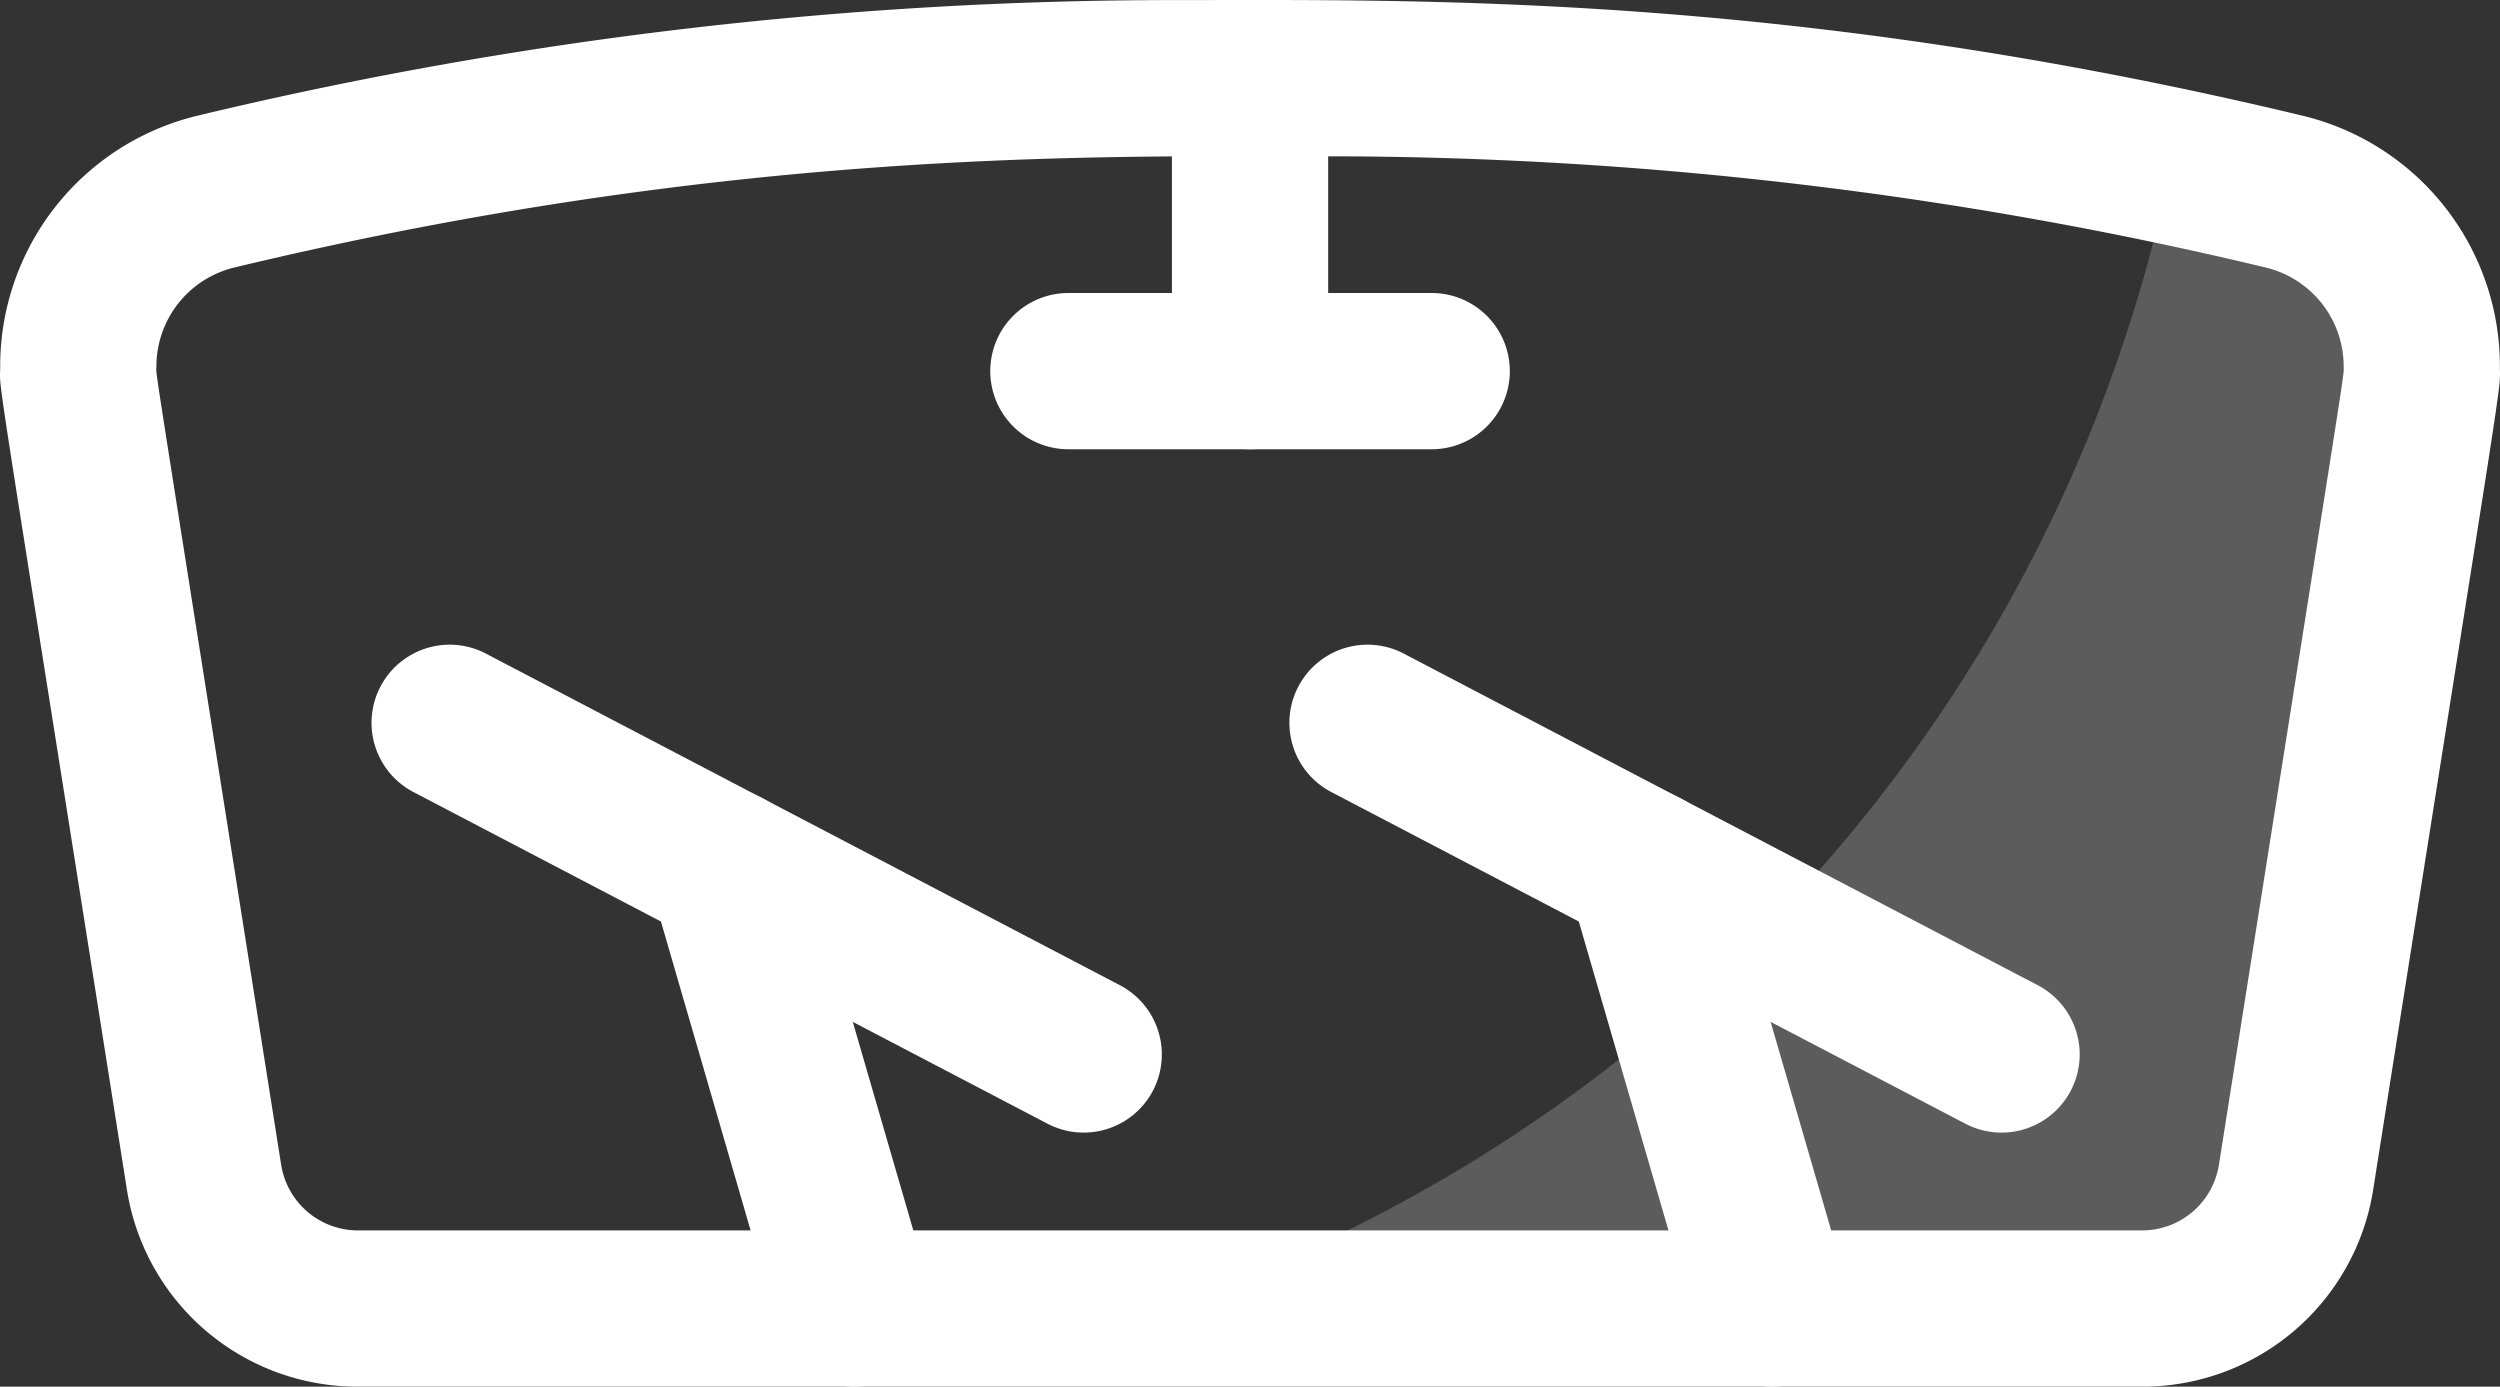 <svg xmlns="http://www.w3.org/2000/svg" id="Wiper" width="193" height="107.049" viewBox="0 0 193 107.049"><rect x="0" y="0" width="193" height="107.049" fill="#333333" stroke="none"/><path id="Caminho_112" data-name="Caminho 112" d="M165.31,221.031H27.618A18.009,18.009,0,0,1,9.748,205.763C-.85,138.639-.025,144.572-.025,142.3A19.882,19.882,0,0,1,15.266,122.9,323.228,323.228,0,0,1,90.6,113.989c18.925,0,47.555-.569,87.066,8.914A19.882,19.882,0,0,1,192.952,142.3c0,2.212.645-2.518-9.773,63.468A18.009,18.009,0,0,1,165.31,221.031ZM21.663,203.882a6,6,0,0,0,5.955,5.088H165.31a6,6,0,0,0,5.955-5.088c10.165-64.384,9.626-60.633,9.626-61.587a7.855,7.855,0,0,0-6.031-7.663,311.078,311.078,0,0,0-72.536-8.582c-17.688,0-45.813-.644-84.258,8.582a7.855,7.855,0,0,0-6.031,7.663c0,.931-.735-4.033,9.626,61.587Z" transform="translate(0.04 -113.983)" fill="#fff"></path><g id="Grupo_83" data-name="Grupo 83" transform="translate(89.365 12.821)" opacity="0.2"><path id="Caminho_113" data-name="Caminho 113" d="M334.657,163.491c0,1.568.754-3.6-9.7,62.525a12.061,12.061,0,0,1-11.91,10.177H237.06A118.168,118.168,0,0,0,315.3,148q4.353.908,8.688,1.952a13.9,13.9,0,0,1,10.667,13.539Z" transform="translate(-237.06 -148)" fill="#fff"></path></g><path id="Caminho_114" data-name="Caminho 114" d="M246.031,148.676A6.031,6.031,0,0,1,240,142.645V120.031a6.031,6.031,0,1,1,12.061,0v22.615A6.031,6.031,0,0,1,246.031,148.676Z" transform="translate(-149.527 -113.993)" fill="#fff"></path><path id="Caminho_115" data-name="Caminho 115" d="M236.922,186.061H209.031a6.031,6.031,0,1,1,0-12.061h27.891a6.031,6.031,0,1,1,0,12.061Z" transform="translate(-126.473 -151.379)" fill="#fff"></path><path id="Caminho_116" data-name="Caminho 116" d="M128.227,283l-49-25.63a6.032,6.032,0,0,1,5.593-10.689l49,25.63A6.032,6.032,0,0,1,128.227,283Z" transform="translate(-47.336 -196.237)" fill="#fff"></path><path id="Caminho_117" data-name="Caminho 117" d="M148.7,321.793a6.031,6.031,0,0,1-5.789-4.35l-9.879-34.035a6.03,6.03,0,1,1,11.583-3.362l9.882,34.035a6.031,6.031,0,0,1-5.8,7.712Z" transform="translate(-82.726 -214.745)" fill="#fff"></path><path id="Caminho_118" data-name="Caminho 118" d="M316.227,283l-49-25.63a6.032,6.032,0,0,1,5.593-10.689l49,25.63A6.032,6.032,0,0,1,316.227,283Z" transform="translate(-164.477 -196.237)" fill="#fff"></path><path id="Caminho_119" data-name="Caminho 119" d="M336.7,321.793a6.031,6.031,0,0,1-5.789-4.35l-9.879-34.035a6.03,6.03,0,1,1,11.583-3.362l9.882,34.035a6.031,6.031,0,0,1-5.8,7.712Z" transform="translate(-199.867 -214.745)" fill="#fff"></path></svg>